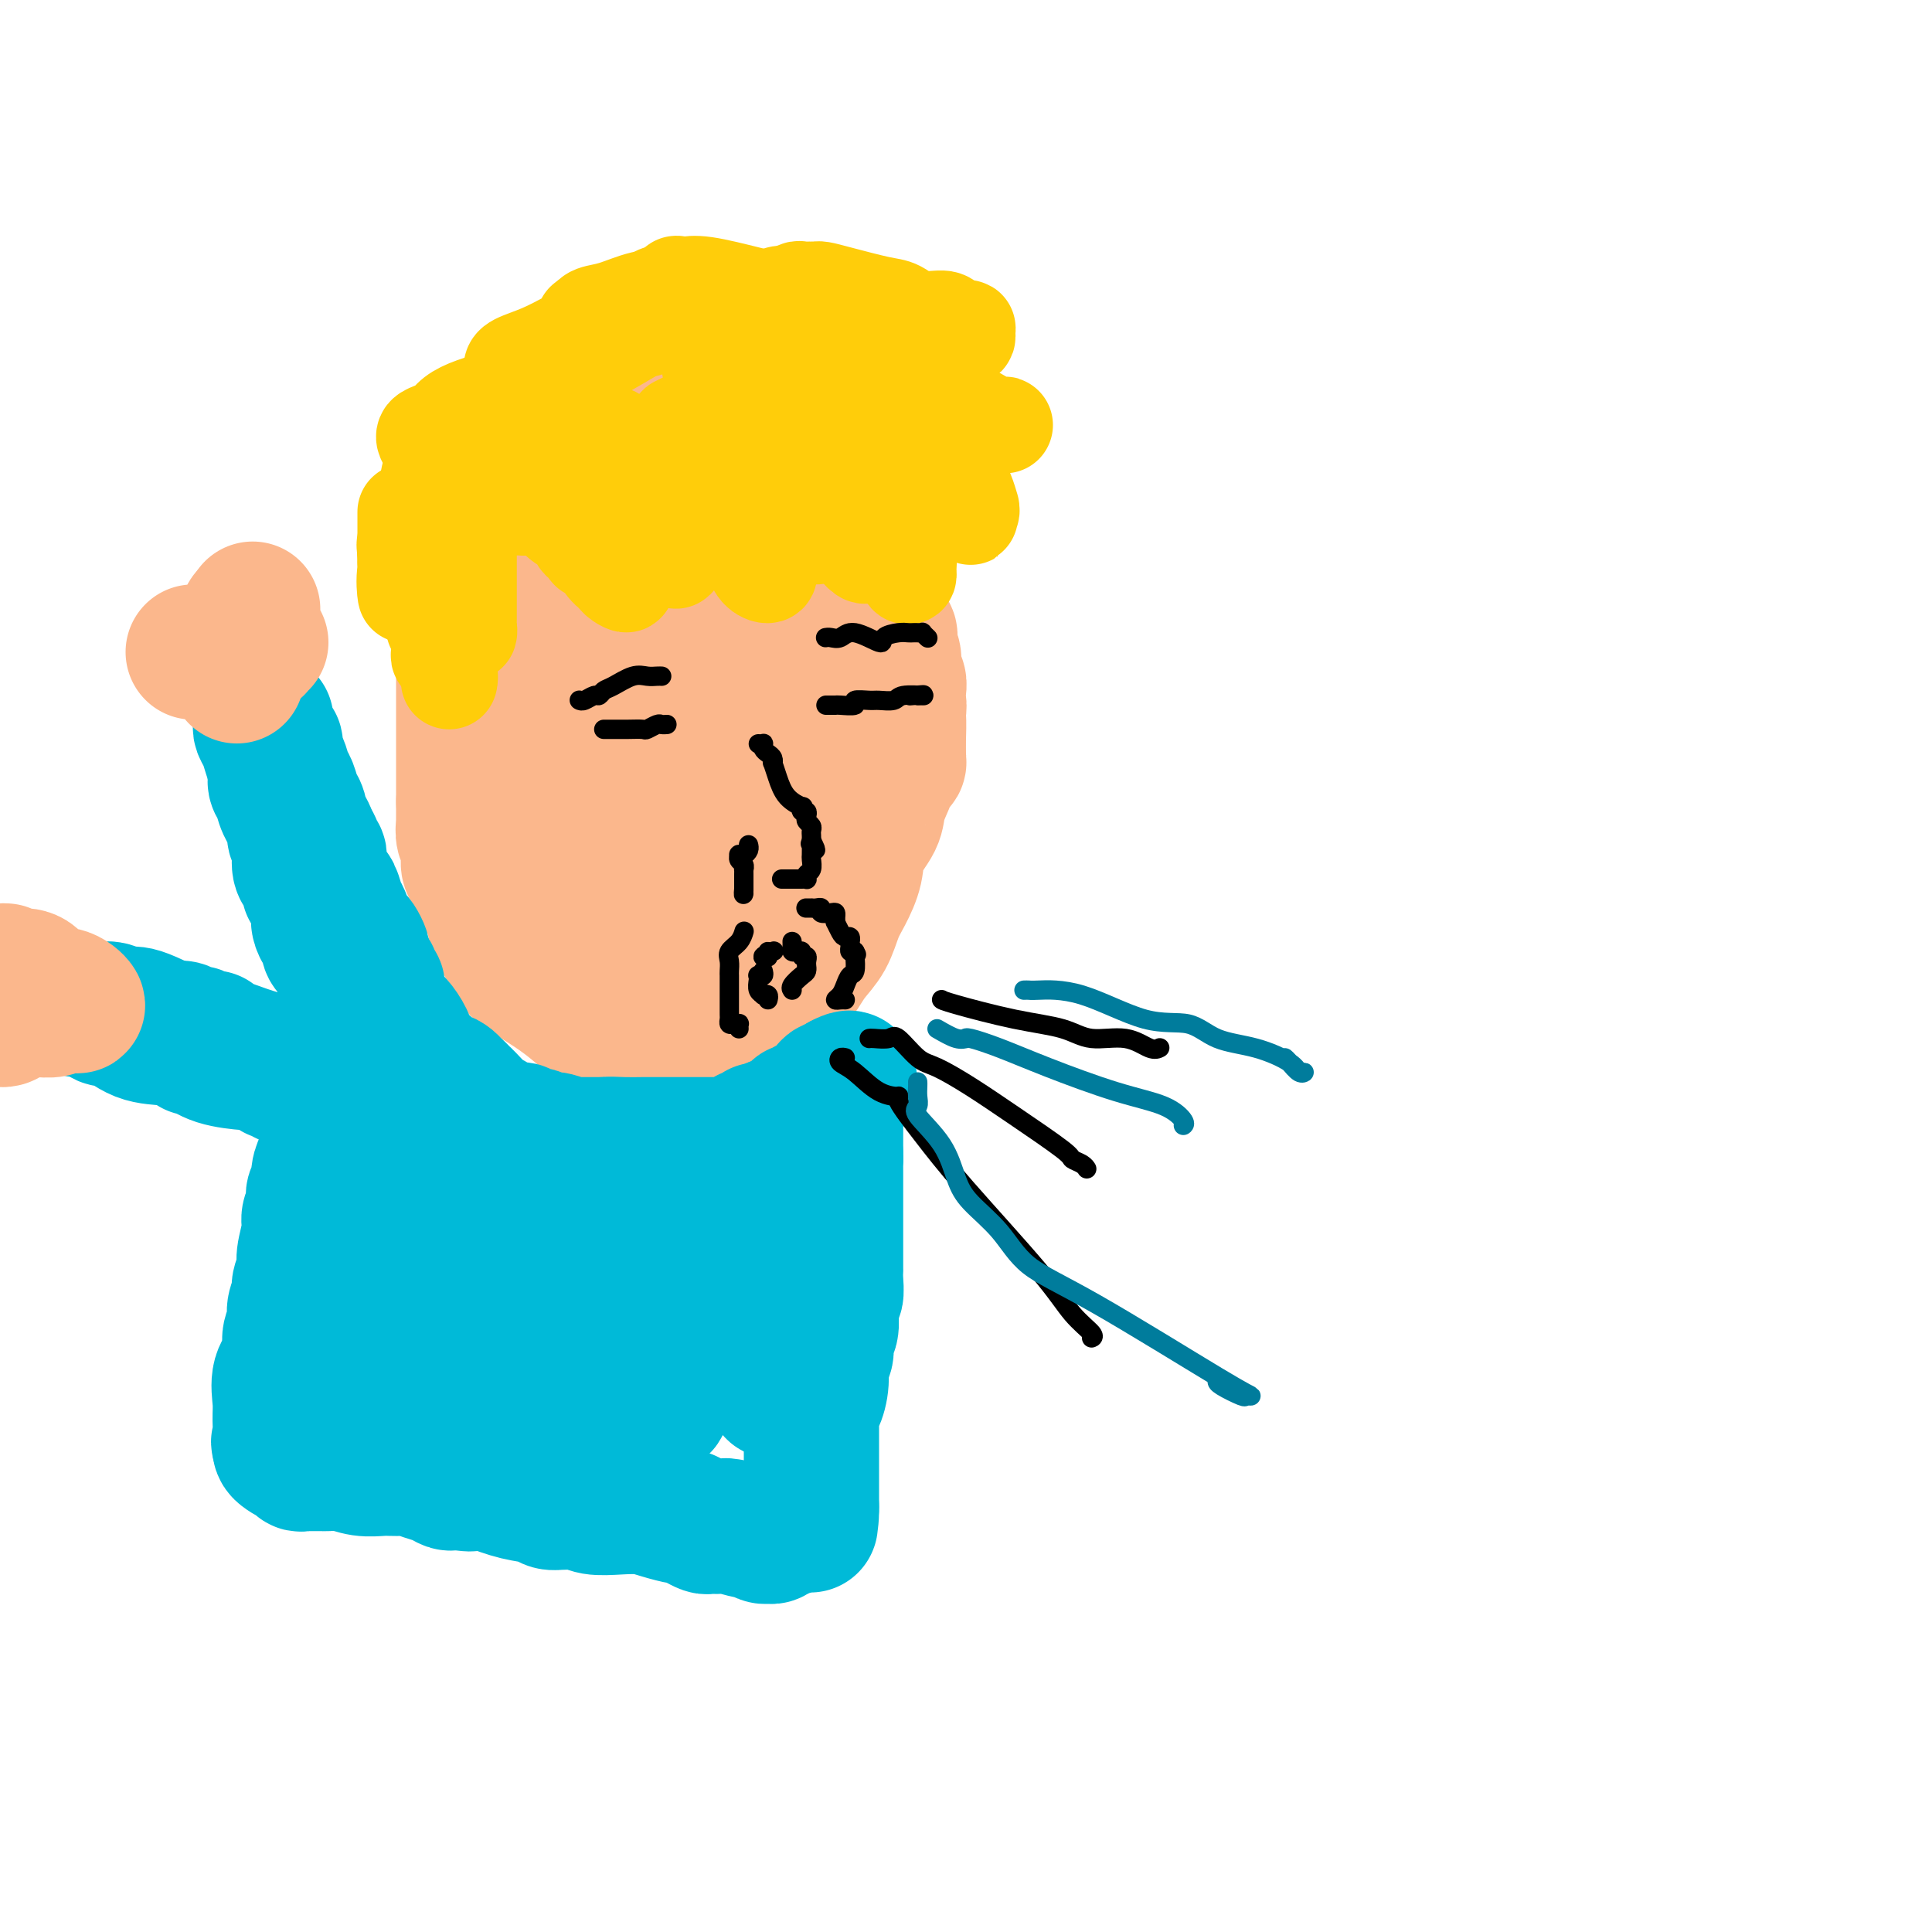 <svg viewBox='0 0 400 400' version='1.1' xmlns='http://www.w3.org/2000/svg' xmlns:xlink='http://www.w3.org/1999/xlink'><g fill='none' stroke='#FBB78C' stroke-width='28' stroke-linecap='round' stroke-linejoin='round'><path d='M104,111c0.079,0.024 0.158,0.047 0,0c-0.158,-0.047 -0.553,-0.165 -1,0c-0.447,0.165 -0.946,0.615 -1,1c-0.054,0.385 0.337,0.707 0,1c-0.337,0.293 -1.400,0.557 -2,1c-0.600,0.443 -0.735,1.064 -1,2c-0.265,0.936 -0.659,2.187 -1,3c-0.341,0.813 -0.627,1.188 -1,2c-0.373,0.812 -0.832,2.063 -1,3c-0.168,0.937 -0.045,1.561 0,2c0.045,0.439 0.012,0.691 0,1c-0.012,0.309 -0.003,0.673 0,1c0.003,0.327 0.001,0.617 0,1c-0.001,0.383 -0.000,0.859 0,2c0.000,1.141 0.000,2.948 0,4c-0.000,1.052 -0.000,1.348 0,2c0.000,0.652 0.000,1.659 0,3c-0.000,1.341 -0.000,3.016 0,4c0.000,0.984 0.000,1.275 0,2c-0.000,0.725 -0.000,1.882 0,3c0.000,1.118 0.000,2.197 0,3c-0.000,0.803 -0.000,1.331 0,2c0.000,0.669 0.000,1.481 0,2c-0.000,0.519 -0.000,0.747 0,1c0.000,0.253 0.000,0.532 0,1c-0.000,0.468 -0.000,1.126 0,2c0.000,0.874 0.000,1.964 0,3c-0.000,1.036 -0.000,2.018 0,3'/><path d='M96,166c-0.005,6.581 -0.016,2.032 0,1c0.016,-1.032 0.060,1.451 0,3c-0.060,1.549 -0.224,2.162 0,3c0.224,0.838 0.837,1.900 1,3c0.163,1.100 -0.125,2.236 0,3c0.125,0.764 0.662,1.155 1,2c0.338,0.845 0.475,2.142 1,3c0.525,0.858 1.436,1.275 2,2c0.564,0.725 0.779,1.759 1,3c0.221,1.241 0.448,2.691 1,4c0.552,1.309 1.430,2.477 2,3c0.570,0.523 0.831,0.399 1,1c0.169,0.601 0.244,1.926 1,3c0.756,1.074 2.193,1.899 4,3c1.807,1.101 3.985,2.480 6,4c2.015,1.520 3.866,3.182 5,4c1.134,0.818 1.550,0.794 2,1c0.450,0.206 0.932,0.644 2,1c1.068,0.356 2.721,0.631 4,1c1.279,0.369 2.184,0.831 3,1c0.816,0.169 1.544,0.045 2,0c0.456,-0.045 0.640,-0.011 1,0c0.360,0.011 0.894,0.000 1,0c0.106,-0.000 -0.217,0.011 0,0c0.217,-0.011 0.973,-0.043 2,0c1.027,0.043 2.325,0.160 3,0c0.675,-0.160 0.728,-0.598 1,-1c0.272,-0.402 0.764,-0.767 2,-1c1.236,-0.233 3.217,-0.332 5,-1c1.783,-0.668 3.366,-1.905 5,-3c1.634,-1.095 3.317,-2.047 5,-3'/><path d='M160,206c3.417,-1.512 2.959,-0.792 3,-1c0.041,-0.208 0.581,-1.345 1,-2c0.419,-0.655 0.717,-0.829 1,-1c0.283,-0.171 0.551,-0.340 1,-1c0.449,-0.660 1.080,-1.810 2,-3c0.920,-1.190 2.128,-2.421 3,-4c0.872,-1.579 1.407,-3.507 2,-5c0.593,-1.493 1.243,-2.551 2,-4c0.757,-1.449 1.621,-3.290 2,-5c0.379,-1.710 0.272,-3.289 1,-5c0.728,-1.711 2.290,-3.554 3,-5c0.710,-1.446 0.569,-2.496 1,-4c0.431,-1.504 1.436,-3.462 2,-5c0.564,-1.538 0.687,-2.654 1,-3c0.313,-0.346 0.817,0.079 1,0c0.183,-0.079 0.047,-0.662 0,-1c-0.047,-0.338 -0.005,-0.433 0,-1c0.005,-0.567 -0.027,-1.608 0,-3c0.027,-1.392 0.113,-3.135 0,-5c-0.113,-1.865 -0.426,-3.853 -1,-6c-0.574,-2.147 -1.410,-4.455 -2,-7c-0.590,-2.545 -0.935,-5.328 -1,-7c-0.065,-1.672 0.152,-2.233 0,-3c-0.152,-0.767 -0.671,-1.742 -1,-3c-0.329,-1.258 -0.469,-2.801 -1,-4c-0.531,-1.199 -1.455,-2.053 -2,-3c-0.545,-0.947 -0.713,-1.986 -1,-3c-0.287,-1.014 -0.693,-2.004 -1,-3c-0.307,-0.996 -0.516,-1.999 -1,-3c-0.484,-1.001 -1.242,-2.001 -2,-3'/><path d='M173,103c-1.313,-3.820 -0.095,-2.371 0,-2c0.095,0.371 -0.933,-0.338 -2,-1c-1.067,-0.662 -2.173,-1.277 -3,-2c-0.827,-0.723 -1.376,-1.553 -2,-2c-0.624,-0.447 -1.322,-0.511 -2,-1c-0.678,-0.489 -1.334,-1.403 -2,-2c-0.666,-0.597 -1.340,-0.878 -2,-1c-0.660,-0.122 -1.304,-0.085 -2,0c-0.696,0.085 -1.443,0.218 -2,0c-0.557,-0.218 -0.923,-0.786 -1,-1c-0.077,-0.214 0.135,-0.073 0,0c-0.135,0.073 -0.618,0.079 -1,0c-0.382,-0.079 -0.663,-0.243 -1,0c-0.337,0.243 -0.730,0.892 -2,1c-1.270,0.108 -3.418,-0.326 -5,0c-1.582,0.326 -2.599,1.411 -4,2c-1.401,0.589 -3.187,0.682 -4,1c-0.813,0.318 -0.654,0.862 -1,1c-0.346,0.138 -1.197,-0.130 -2,0c-0.803,0.130 -1.559,0.659 -2,1c-0.441,0.341 -0.569,0.494 -1,1c-0.431,0.506 -1.166,1.364 -2,2c-0.834,0.636 -1.766,1.048 -2,1c-0.234,-0.048 0.232,-0.556 0,0c-0.232,0.556 -1.162,2.178 -2,3c-0.838,0.822 -1.585,0.846 -2,1c-0.415,0.154 -0.498,0.439 -1,1c-0.502,0.561 -1.423,1.398 -2,2c-0.577,0.602 -0.809,0.970 -1,2c-0.191,1.030 -0.340,2.723 -1,4c-0.660,1.277 -1.830,2.139 -3,3'/><path d='M116,117c-2.598,3.254 -1.092,1.888 -1,2c0.092,0.112 -1.229,1.700 -2,3c-0.771,1.300 -0.991,2.311 -1,3c-0.009,0.689 0.194,1.054 0,2c-0.194,0.946 -0.784,2.472 -1,4c-0.216,1.528 -0.059,3.058 0,4c0.059,0.942 0.020,1.295 0,2c-0.020,0.705 -0.020,1.760 0,3c0.020,1.240 0.062,2.664 0,4c-0.062,1.336 -0.228,2.585 0,4c0.228,1.415 0.849,2.998 1,4c0.151,1.002 -0.167,1.424 0,2c0.167,0.576 0.818,1.305 1,2c0.182,0.695 -0.106,1.354 0,2c0.106,0.646 0.605,1.278 1,2c0.395,0.722 0.685,1.534 1,3c0.315,1.466 0.655,3.588 1,5c0.345,1.412 0.697,2.115 1,3c0.303,0.885 0.559,1.952 1,3c0.441,1.048 1.066,2.077 2,3c0.934,0.923 2.176,1.738 3,3c0.824,1.262 1.228,2.969 2,4c0.772,1.031 1.910,1.386 3,2c1.090,0.614 2.132,1.489 3,2c0.868,0.511 1.563,0.659 2,1c0.437,0.341 0.617,0.876 1,1c0.383,0.124 0.970,-0.163 2,0c1.030,0.163 2.503,0.776 5,0c2.497,-0.776 6.018,-2.940 9,-6c2.982,-3.060 5.423,-7.017 8,-11c2.577,-3.983 5.288,-7.991 8,-12'/><path d='M166,161c3.110,-5.288 2.884,-7.007 3,-9c0.116,-1.993 0.575,-4.261 1,-6c0.425,-1.739 0.815,-2.950 1,-4c0.185,-1.050 0.163,-1.941 0,-3c-0.163,-1.059 -0.467,-2.287 -1,-4c-0.533,-1.713 -1.296,-3.912 -2,-6c-0.704,-2.088 -1.348,-4.065 -2,-6c-0.652,-1.935 -1.310,-3.828 -2,-5c-0.690,-1.172 -1.411,-1.624 -2,-2c-0.589,-0.376 -1.044,-0.677 -2,-1c-0.956,-0.323 -2.411,-0.669 -4,-1c-1.589,-0.331 -3.312,-0.647 -5,0c-1.688,0.647 -3.340,2.257 -5,3c-1.660,0.743 -3.326,0.621 -4,1c-0.674,0.379 -0.356,1.261 -1,2c-0.644,0.739 -2.250,1.335 -3,2c-0.750,0.665 -0.646,1.399 -1,2c-0.354,0.601 -1.168,1.070 -2,3c-0.832,1.930 -1.681,5.321 -2,8c-0.319,2.679 -0.107,4.645 0,7c0.107,2.355 0.109,5.100 0,7c-0.109,1.900 -0.329,2.954 0,4c0.329,1.046 1.207,2.084 2,3c0.793,0.916 1.502,1.712 3,2c1.498,0.288 3.787,0.069 5,0c1.213,-0.069 1.351,0.013 2,0c0.649,-0.013 1.809,-0.119 3,0c1.191,0.119 2.412,0.465 3,0c0.588,-0.465 0.543,-1.741 1,-3c0.457,-1.259 1.416,-2.503 2,-5c0.584,-2.497 0.792,-6.249 1,-10'/><path d='M155,140c0.604,-4.653 0.114,-7.285 0,-9c-0.114,-1.715 0.149,-2.511 0,-3c-0.149,-0.489 -0.709,-0.670 -1,-1c-0.291,-0.330 -0.311,-0.808 -1,-1c-0.689,-0.192 -2.047,-0.098 -3,0c-0.953,0.098 -1.503,0.199 -3,1c-1.497,0.801 -3.942,2.301 -6,5c-2.058,2.699 -3.728,6.597 -5,10c-1.272,3.403 -2.144,6.311 -3,9c-0.856,2.689 -1.694,5.160 -2,7c-0.306,1.840 -0.079,3.050 0,4c0.079,0.950 0.009,1.639 0,2c-0.009,0.361 0.042,0.395 0,1c-0.042,0.605 -0.178,1.781 0,3c0.178,1.219 0.671,2.482 1,3c0.329,0.518 0.495,0.290 3,1c2.505,0.710 7.350,2.359 11,3c3.650,0.641 6.104,0.274 8,0c1.896,-0.274 3.234,-0.455 4,-1c0.766,-0.545 0.960,-1.454 1,-3c0.040,-1.546 -0.073,-3.729 0,-6c0.073,-2.271 0.332,-4.631 0,-7c-0.332,-2.369 -1.255,-4.748 -2,-7c-0.745,-2.252 -1.312,-4.378 -2,-6c-0.688,-1.622 -1.499,-2.742 -2,-5c-0.501,-2.258 -0.694,-5.656 -2,-8c-1.306,-2.344 -3.726,-3.634 -5,-6c-1.274,-2.366 -1.403,-5.810 -2,-8c-0.597,-2.190 -1.661,-3.128 -2,-4c-0.339,-0.872 0.046,-1.678 0,-2c-0.046,-0.322 -0.523,-0.161 -1,0'/><path d='M141,112c-2.582,-6.079 -1.038,-1.775 -1,0c0.038,1.775 -1.429,1.022 -3,0c-1.571,-1.022 -3.247,-2.311 -5,-3c-1.753,-0.689 -3.583,-0.777 -5,-1c-1.417,-0.223 -2.422,-0.582 -3,-1c-0.578,-0.418 -0.730,-0.897 -1,-1c-0.270,-0.103 -0.660,0.168 -1,0c-0.340,-0.168 -0.631,-0.777 -1,-1c-0.369,-0.223 -0.817,-0.060 -1,0c-0.183,0.060 -0.103,0.015 0,0c0.103,-0.015 0.228,-0.002 0,0c-0.228,0.002 -0.807,-0.008 -1,0c-0.193,0.008 0.002,0.033 0,0c-0.002,-0.033 -0.200,-0.126 -1,0c-0.800,0.126 -2.200,0.469 -3,1c-0.800,0.531 -0.999,1.250 -2,2c-1.001,0.750 -2.802,1.532 -4,2c-1.198,0.468 -1.792,0.621 -2,1c-0.208,0.379 -0.029,0.985 0,1c0.029,0.015 -0.091,-0.562 0,-1c0.091,-0.438 0.391,-0.736 1,-1c0.609,-0.264 1.525,-0.493 2,-1c0.475,-0.507 0.509,-1.290 1,-2c0.491,-0.710 1.440,-1.345 2,-2c0.560,-0.655 0.731,-1.330 1,-2c0.269,-0.670 0.634,-1.335 1,-2'/><path d='M115,101c1.811,-2.517 2.340,-3.308 3,-4c0.660,-0.692 1.451,-1.285 2,-2c0.549,-0.715 0.857,-1.553 1,-2c0.143,-0.447 0.120,-0.502 1,-1c0.880,-0.498 2.663,-1.439 4,-2c1.337,-0.561 2.228,-0.743 3,-1c0.772,-0.257 1.426,-0.591 2,-1c0.574,-0.409 1.069,-0.895 2,-1c0.931,-0.105 2.298,0.171 3,0c0.702,-0.171 0.738,-0.789 1,-1c0.262,-0.211 0.749,-0.014 1,0c0.251,0.014 0.267,-0.154 1,0c0.733,0.154 2.182,0.629 3,1c0.818,0.371 1.005,0.640 2,1c0.995,0.360 2.798,0.813 4,1c1.202,0.187 1.803,0.107 2,0c0.197,-0.107 -0.010,-0.240 1,0c1.010,0.240 3.237,0.853 4,1c0.763,0.147 0.060,-0.171 1,0c0.940,0.171 3.522,0.829 5,1c1.478,0.171 1.853,-0.147 2,0c0.147,0.147 0.067,0.760 0,1c-0.067,0.240 -0.120,0.109 0,0c0.120,-0.109 0.414,-0.194 1,0c0.586,0.194 1.466,0.668 2,1c0.534,0.332 0.724,0.524 1,1c0.276,0.476 0.638,1.238 1,2'/><path d='M168,96c4.816,1.495 2.355,0.232 2,0c-0.355,-0.232 1.396,0.568 2,1c0.604,0.432 0.061,0.496 0,1c-0.061,0.504 0.361,1.449 1,2c0.639,0.551 1.496,0.710 2,2c0.504,1.290 0.656,3.712 1,5c0.344,1.288 0.879,1.444 1,2c0.121,0.556 -0.174,1.514 0,2c0.174,0.486 0.817,0.501 1,1c0.183,0.499 -0.094,1.482 0,2c0.094,0.518 0.560,0.572 1,1c0.440,0.428 0.854,1.232 1,2c0.146,0.768 0.024,1.500 0,2c-0.024,0.500 0.050,0.767 0,1c-0.050,0.233 -0.226,0.431 0,1c0.226,0.569 0.853,1.508 1,2c0.147,0.492 -0.185,0.537 0,1c0.185,0.463 0.886,1.346 1,2c0.114,0.654 -0.358,1.080 0,2c0.358,0.920 1.545,2.333 2,3c0.455,0.667 0.178,0.587 0,1c-0.178,0.413 -0.258,1.318 0,2c0.258,0.682 0.853,1.141 1,2c0.147,0.859 -0.156,2.117 0,3c0.156,0.883 0.770,1.392 1,2c0.230,0.608 0.076,1.314 0,2c-0.076,0.686 -0.076,1.352 0,2c0.076,0.648 0.226,1.277 0,2c-0.226,0.723 -0.830,1.541 -1,2c-0.170,0.459 0.094,0.560 0,1c-0.094,0.440 -0.547,1.220 -1,2'/><path d='M184,152c-0.188,1.570 0.342,0.995 0,1c-0.342,0.005 -1.556,0.589 -2,1c-0.444,0.411 -0.120,0.649 0,1c0.120,0.351 0.034,0.815 0,1c-0.034,0.185 -0.017,0.093 0,0'/></g>
<g fill='none' stroke='#00BAD8' stroke-width='28' stroke-linecap='round' stroke-linejoin='round'><path d='M77,202c0.002,0.022 0.004,0.044 0,0c-0.004,-0.044 -0.015,-0.153 0,0c0.015,0.153 0.055,0.568 0,1c-0.055,0.432 -0.205,0.882 0,1c0.205,0.118 0.765,-0.096 1,0c0.235,0.096 0.147,0.504 0,1c-0.147,0.496 -0.351,1.082 0,2c0.351,0.918 1.257,2.169 2,3c0.743,0.831 1.324,1.242 2,2c0.676,0.758 1.447,1.863 2,3c0.553,1.137 0.886,2.308 1,3c0.114,0.692 0.007,0.906 0,1c-0.007,0.094 0.087,0.067 0,0c-0.087,-0.067 -0.353,-0.173 0,0c0.353,0.173 1.327,0.624 2,1c0.673,0.376 1.045,0.678 1,1c-0.045,0.322 -0.506,0.664 0,1c0.506,0.336 1.978,0.667 3,1c1.022,0.333 1.594,0.666 2,1c0.406,0.334 0.648,0.667 1,1c0.352,0.333 0.815,0.667 1,1c0.185,0.333 0.093,0.667 0,1'/><path d='M95,227c1.681,1.299 0.885,0.046 1,0c0.115,-0.046 1.141,1.116 2,2c0.859,0.884 1.552,1.490 2,2c0.448,0.510 0.652,0.925 1,1c0.348,0.075 0.838,-0.190 1,0c0.162,0.190 -0.006,0.834 0,1c0.006,0.166 0.186,-0.148 1,0c0.814,0.148 2.263,0.757 3,1c0.737,0.243 0.761,0.122 1,0c0.239,-0.122 0.694,-0.243 1,0c0.306,0.243 0.464,0.850 1,1c0.536,0.150 1.451,-0.157 2,0c0.549,0.157 0.733,0.778 1,1c0.267,0.222 0.617,0.045 1,0c0.383,-0.045 0.799,0.040 1,0c0.201,-0.040 0.186,-0.207 1,0c0.814,0.207 2.458,0.788 3,1c0.542,0.212 -0.019,0.057 0,0c0.019,-0.057 0.617,-0.015 1,0c0.383,0.015 0.550,0.004 1,0c0.450,-0.004 1.182,-0.001 2,0c0.818,0.001 1.720,0.000 2,0c0.280,-0.000 -0.063,-0.000 0,0c0.063,0.000 0.531,0.000 1,0'/><path d='M125,237c3.664,0.619 1.325,0.166 1,0c-0.325,-0.166 1.366,-0.044 3,0c1.634,0.044 3.212,0.012 4,0c0.788,-0.012 0.785,-0.003 1,0c0.215,0.003 0.649,0.001 1,0c0.351,-0.001 0.619,-0.000 1,0c0.381,0.000 0.876,0.000 1,0c0.124,-0.000 -0.122,-0.000 0,0c0.122,0.000 0.612,0.000 1,0c0.388,-0.000 0.673,-0.000 1,0c0.327,0.000 0.697,0.000 1,0c0.303,-0.000 0.539,-0.000 1,0c0.461,0.000 1.147,0.000 2,0c0.853,-0.000 1.874,-0.000 3,0c1.126,0.000 2.357,0.000 3,0c0.643,-0.000 0.697,-0.000 1,0c0.303,0.000 0.856,0.001 1,0c0.144,-0.001 -0.120,-0.004 0,0c0.120,0.004 0.624,0.015 1,0c0.376,-0.015 0.623,-0.055 1,0c0.377,0.055 0.884,0.207 1,0c0.116,-0.207 -0.157,-0.772 0,-1c0.157,-0.228 0.745,-0.118 1,0c0.255,0.118 0.176,0.242 0,0c-0.176,-0.242 -0.448,-0.852 0,-1c0.448,-0.148 1.615,0.167 2,0c0.385,-0.167 -0.012,-0.814 0,-1c0.012,-0.186 0.432,0.090 1,0c0.568,-0.090 1.284,-0.545 2,-1'/><path d='M160,233c1.793,-0.801 2.274,-0.802 3,-1c0.726,-0.198 1.696,-0.593 2,-1c0.304,-0.407 -0.059,-0.827 0,-1c0.059,-0.173 0.540,-0.101 1,0c0.460,0.101 0.901,0.231 1,0c0.099,-0.231 -0.142,-0.822 0,-1c0.142,-0.178 0.669,0.057 1,0c0.331,-0.057 0.466,-0.407 1,-1c0.534,-0.593 1.466,-1.431 2,-2c0.534,-0.569 0.669,-0.871 1,-1c0.331,-0.129 0.860,-0.087 1,0c0.140,0.087 -0.107,0.219 0,0c0.107,-0.219 0.567,-0.790 1,-1c0.433,-0.210 0.838,-0.060 1,0c0.162,0.060 0.081,0.030 0,0'/><path d='M175,224c2.094,-1.440 -0.170,-0.539 -1,0c-0.830,0.539 -0.226,0.718 0,1c0.226,0.282 0.075,0.667 0,1c-0.075,0.333 -0.073,0.614 0,1c0.073,0.386 0.216,0.878 0,1c-0.216,0.122 -0.790,-0.126 -1,0c-0.210,0.126 -0.056,0.625 0,1c0.056,0.375 0.015,0.626 0,1c-0.015,0.374 -0.004,0.871 0,1c0.004,0.129 0.001,-0.110 0,0c-0.001,0.110 -0.000,0.568 0,1c0.000,0.432 0.000,0.837 0,1c-0.000,0.163 -0.000,0.085 0,0c0.000,-0.085 0.000,-0.178 0,0c-0.000,0.178 -0.000,0.628 0,1c0.000,0.372 0.000,0.667 0,1c-0.000,0.333 -0.000,0.705 0,1c0.000,0.295 0.000,0.513 0,1c-0.000,0.487 -0.000,1.244 0,2'/><path d='M173,239c-0.309,2.500 -0.083,1.251 0,1c0.083,-0.251 0.022,0.497 0,1c-0.022,0.503 -0.006,0.760 0,1c0.006,0.240 0.002,0.463 0,1c-0.002,0.537 -0.000,1.388 0,2c0.000,0.612 0.000,0.986 0,1c-0.000,0.014 -0.000,-0.332 0,0c0.000,0.332 0.000,1.342 0,2c-0.000,0.658 -0.000,0.964 0,1c0.000,0.036 0.000,-0.199 0,0c-0.000,0.199 -0.000,0.831 0,1c0.000,0.169 0.000,-0.123 0,0c-0.000,0.123 -0.000,0.663 0,1c0.000,0.337 -0.000,0.471 0,1c0.000,0.529 0.000,1.451 0,2c-0.000,0.549 -0.000,0.723 0,1c0.000,0.277 0.000,0.655 0,1c-0.000,0.345 -0.000,0.655 0,1c0.000,0.345 0.000,0.723 0,1c-0.000,0.277 -0.000,0.453 0,1c0.000,0.547 0.000,1.466 0,2c-0.000,0.534 -0.000,0.683 0,1c0.000,0.317 0.001,0.800 0,1c-0.001,0.200 -0.004,0.116 0,0c0.004,-0.116 0.015,-0.263 0,0c-0.015,0.263 -0.056,0.936 0,2c0.056,1.064 0.207,2.517 0,3c-0.207,0.483 -0.774,-0.005 -1,0c-0.226,0.005 -0.113,0.502 0,1'/><path d='M172,269c-0.154,4.903 -0.040,2.161 0,1c0.040,-1.161 0.007,-0.741 0,0c-0.007,0.741 0.013,1.802 0,2c-0.013,0.198 -0.060,-0.468 0,0c0.060,0.468 0.227,2.070 0,3c-0.227,0.930 -0.848,1.188 -1,2c-0.152,0.812 0.166,2.177 0,3c-0.166,0.823 -0.815,1.103 -1,2c-0.185,0.897 0.094,2.412 0,4c-0.094,1.588 -0.561,3.249 -1,4c-0.439,0.751 -0.850,0.590 -1,1c-0.150,0.410 -0.040,1.390 0,2c0.040,0.610 0.011,0.850 0,1c-0.011,0.150 -0.003,0.211 0,1c0.003,0.789 0.001,2.305 0,3c-0.001,0.695 -0.000,0.567 0,1c0.000,0.433 0.000,1.425 0,2c-0.000,0.575 -0.000,0.731 0,1c0.000,0.269 0.000,0.650 0,1c-0.000,0.350 -0.000,0.671 0,1c0.000,0.329 0.000,0.668 0,1c-0.000,0.332 -0.000,0.657 0,1c0.000,0.343 0.000,0.705 0,1c-0.000,0.295 -0.000,0.524 0,1c0.000,0.476 0.000,1.200 0,2c-0.000,0.800 -0.000,1.677 0,2c0.000,0.323 0.000,0.092 0,0c-0.000,-0.092 -0.000,-0.046 0,0'/><path d='M168,312c-0.571,6.830 0.002,2.405 0,1c-0.002,-1.405 -0.578,0.211 -1,1c-0.422,0.789 -0.690,0.751 -1,1c-0.310,0.249 -0.660,0.784 -1,1c-0.340,0.216 -0.668,0.114 -1,0c-0.332,-0.114 -0.667,-0.241 -1,0c-0.333,0.241 -0.665,0.850 -1,1c-0.335,0.150 -0.672,-0.160 -1,0c-0.328,0.160 -0.648,0.790 -1,1c-0.352,0.210 -0.735,-0.000 -1,0c-0.265,0.000 -0.413,0.210 -1,0c-0.587,-0.210 -1.614,-0.841 -2,-1c-0.386,-0.159 -0.130,0.154 -1,0c-0.870,-0.154 -2.866,-0.776 -4,-1c-1.134,-0.224 -1.408,-0.050 -2,0c-0.592,0.050 -1.504,-0.024 -2,0c-0.496,0.024 -0.576,0.147 -1,0c-0.424,-0.147 -1.193,-0.565 -2,-1c-0.807,-0.435 -1.653,-0.887 -2,-1c-0.347,-0.113 -0.197,0.114 -1,0c-0.803,-0.114 -2.560,-0.570 -4,-1c-1.440,-0.430 -2.565,-0.833 -4,-1c-1.435,-0.167 -3.182,-0.098 -5,0c-1.818,0.098 -3.709,0.223 -5,0c-1.291,-0.223 -1.982,-0.795 -3,-1c-1.018,-0.205 -2.364,-0.043 -3,0c-0.636,0.043 -0.563,-0.033 -1,0c-0.437,0.033 -1.385,0.174 -2,0c-0.615,-0.174 -0.896,-0.662 -2,-1c-1.104,-0.338 -3.030,-0.525 -5,-1c-1.970,-0.475 -3.985,-1.237 -6,-2'/><path d='M101,307c-9.938,-1.698 -5.285,-0.444 -4,0c1.285,0.444 -0.800,0.077 -2,0c-1.200,-0.077 -1.515,0.137 -2,0c-0.485,-0.137 -1.139,-0.625 -2,-1c-0.861,-0.375 -1.929,-0.636 -3,-1c-1.071,-0.364 -2.146,-0.829 -3,-1c-0.854,-0.171 -1.487,-0.046 -2,0c-0.513,0.046 -0.906,0.013 -1,0c-0.094,-0.013 0.110,-0.007 0,0c-0.110,0.007 -0.533,0.016 -1,0c-0.467,-0.016 -0.977,-0.057 -2,0c-1.023,0.057 -2.561,0.211 -4,0c-1.439,-0.211 -2.781,-0.789 -4,-1c-1.219,-0.211 -2.316,-0.057 -3,0c-0.684,0.057 -0.957,0.015 -1,0c-0.043,-0.015 0.143,-0.004 0,0c-0.143,0.004 -0.617,0.002 -1,0c-0.383,-0.002 -0.677,-0.005 -1,0c-0.323,0.005 -0.677,0.016 -1,0c-0.323,-0.016 -0.615,-0.060 -1,0c-0.385,0.060 -0.863,0.223 -1,0c-0.137,-0.223 0.068,-0.833 0,-1c-0.068,-0.167 -0.410,0.110 -1,0c-0.590,-0.110 -1.428,-0.607 -2,-1c-0.572,-0.393 -0.878,-0.684 -1,-1c-0.122,-0.316 -0.061,-0.658 0,-1'/><path d='M58,299c-0.616,-0.649 -0.157,-0.273 0,-1c0.157,-0.727 0.013,-2.558 0,-4c-0.013,-1.442 0.106,-2.497 0,-4c-0.106,-1.503 -0.436,-3.455 0,-5c0.436,-1.545 1.637,-2.683 2,-4c0.363,-1.317 -0.114,-2.813 0,-4c0.114,-1.187 0.819,-2.065 1,-3c0.181,-0.935 -0.163,-1.928 0,-3c0.163,-1.072 0.832,-2.223 1,-3c0.168,-0.777 -0.166,-1.181 0,-2c0.166,-0.819 0.833,-2.055 1,-3c0.167,-0.945 -0.165,-1.600 0,-3c0.165,-1.400 0.828,-3.545 1,-5c0.172,-1.455 -0.146,-2.219 0,-3c0.146,-0.781 0.756,-1.577 1,-2c0.244,-0.423 0.121,-0.471 0,-1c-0.121,-0.529 -0.240,-1.537 0,-2c0.240,-0.463 0.838,-0.381 1,-1c0.162,-0.619 -0.112,-1.940 0,-3c0.112,-1.060 0.608,-1.860 1,-3c0.392,-1.140 0.678,-2.619 1,-4c0.322,-1.381 0.678,-2.664 1,-4c0.322,-1.336 0.608,-2.725 1,-4c0.392,-1.275 0.890,-2.435 1,-3c0.110,-0.565 -0.168,-0.534 0,-1c0.168,-0.466 0.781,-1.430 1,-2c0.219,-0.570 0.045,-0.747 0,-1c-0.045,-0.253 0.039,-0.583 0,-1c-0.039,-0.417 -0.203,-0.920 0,-1c0.203,-0.080 0.772,0.263 1,0c0.228,-0.263 0.114,-1.131 0,-2'/><path d='M73,217c1.388,-5.580 0.357,-2.031 0,-1c-0.357,1.031 -0.039,-0.455 0,-1c0.039,-0.545 -0.200,-0.148 0,0c0.200,0.148 0.838,0.048 1,0c0.162,-0.048 -0.152,-0.042 0,0c0.152,0.042 0.772,0.120 1,0c0.228,-0.120 0.065,-0.439 0,0c-0.065,0.439 -0.032,1.637 0,4c0.032,2.363 0.061,5.891 0,9c-0.061,3.109 -0.214,5.798 0,8c0.214,2.202 0.793,3.917 1,6c0.207,2.083 0.041,4.535 0,6c-0.041,1.465 0.041,1.945 0,3c-0.041,1.055 -0.207,2.687 0,4c0.207,1.313 0.788,2.308 1,3c0.212,0.692 0.057,1.080 0,2c-0.057,0.920 -0.015,2.370 0,3c0.015,0.630 0.004,0.440 0,1c-0.004,0.560 -0.001,1.871 0,3c0.001,1.129 0.000,2.076 0,3c-0.000,0.924 -0.000,1.826 0,3c0.000,1.174 0.000,2.621 0,4c-0.000,1.379 -0.000,2.689 0,4'/><path d='M77,281c0.312,10.997 0.090,5.491 0,4c-0.090,-1.491 -0.050,1.034 0,2c0.050,0.966 0.110,0.372 0,0c-0.110,-0.372 -0.390,-0.522 1,-2c1.390,-1.478 4.449,-4.283 7,-9c2.551,-4.717 4.592,-11.346 6,-16c1.408,-4.654 2.181,-7.333 3,-10c0.819,-2.667 1.683,-5.323 2,-7c0.317,-1.677 0.085,-2.375 0,-3c-0.085,-0.625 -0.024,-1.178 0,-1c0.024,0.178 0.009,1.087 0,1c-0.009,-0.087 -0.014,-1.169 0,1c0.014,2.169 0.046,7.591 0,14c-0.046,6.409 -0.170,13.806 0,20c0.170,6.194 0.633,11.186 1,15c0.367,3.814 0.637,6.450 1,8c0.363,1.550 0.818,2.014 1,2c0.182,-0.014 0.091,-0.507 0,-1'/><path d='M99,299c0.691,9.199 0.917,2.696 1,-1c0.083,-3.696 0.022,-4.587 1,-9c0.978,-4.413 2.995,-12.350 4,-18c1.005,-5.650 0.999,-9.012 1,-12c0.001,-2.988 0.011,-5.601 0,-7c-0.011,-1.399 -0.041,-1.583 0,-2c0.041,-0.417 0.153,-1.066 1,0c0.847,1.066 2.431,3.849 3,7c0.569,3.151 0.125,6.671 1,10c0.875,3.329 3.070,6.467 4,9c0.930,2.533 0.594,4.460 1,6c0.406,1.540 1.555,2.693 2,3c0.445,0.307 0.188,-0.233 0,0c-0.188,0.233 -0.306,1.238 0,0c0.306,-1.238 1.034,-4.721 3,-9c1.966,-4.279 5.168,-9.356 7,-13c1.832,-3.644 2.295,-5.855 3,-8c0.705,-2.145 1.653,-4.224 2,-5c0.347,-0.776 0.093,-0.247 0,0c-0.093,0.247 -0.027,0.214 0,1c0.027,0.786 0.013,2.393 0,4'/><path d='M133,255c-0.032,2.369 -0.112,5.792 0,9c0.112,3.208 0.417,6.199 1,10c0.583,3.801 1.443,8.410 2,11c0.557,2.590 0.811,3.162 1,4c0.189,0.838 0.314,1.942 0,2c-0.314,0.058 -1.068,-0.929 -1,-1c0.068,-0.071 0.956,0.776 1,1c0.044,0.224 -0.756,-0.174 -1,0c-0.244,0.174 0.069,0.920 0,1c-0.069,0.080 -0.520,-0.506 1,-3c1.520,-2.494 5.010,-6.894 8,-12c2.990,-5.106 5.481,-10.916 8,-16c2.519,-5.084 5.067,-9.442 6,-12c0.933,-2.558 0.250,-3.315 0,-3c-0.250,0.315 -0.067,1.703 0,4c0.067,2.297 0.017,5.503 0,8c-0.017,2.497 -0.001,4.286 0,6c0.001,1.714 -0.014,3.353 0,5c0.014,1.647 0.056,3.302 0,5c-0.056,1.698 -0.211,3.440 0,5c0.211,1.560 0.789,2.937 1,4c0.211,1.063 0.057,1.811 0,2c-0.057,0.189 -0.015,-0.180 0,0c0.015,0.180 0.004,0.909 0,1c-0.004,0.091 -0.002,-0.454 0,-1'/><path d='M160,285c0.244,6.035 0.353,1.623 1,-2c0.647,-3.623 1.834,-6.457 3,-10c1.166,-3.543 2.313,-7.795 3,-11c0.687,-3.205 0.913,-5.364 1,-7c0.087,-1.636 0.035,-2.751 0,-3c-0.035,-0.249 -0.051,0.367 0,1c0.051,0.633 0.171,1.283 0,2c-0.171,0.717 -0.633,1.502 -1,3c-0.367,1.498 -0.638,3.711 -1,5c-0.362,1.289 -0.815,1.655 -1,2c-0.185,0.345 -0.101,0.670 0,1c0.101,0.330 0.220,0.666 0,0c-0.220,-0.666 -0.777,-2.333 -1,-3c-0.223,-0.667 -0.111,-0.333 0,0'/><path d='M75,201c0.000,-0.446 0.001,-0.892 0,-1c-0.001,-0.108 -0.003,0.122 0,0c0.003,-0.122 0.012,-0.597 0,-1c-0.012,-0.403 -0.045,-0.736 0,-1c0.045,-0.264 0.167,-0.459 0,-1c-0.167,-0.541 -0.622,-1.428 -1,-2c-0.378,-0.572 -0.679,-0.829 -1,-1c-0.321,-0.171 -0.664,-0.254 -1,-1c-0.336,-0.746 -0.667,-2.153 -1,-3c-0.333,-0.847 -0.667,-1.134 -1,-2c-0.333,-0.866 -0.663,-2.312 -1,-3c-0.337,-0.688 -0.679,-0.618 -1,-1c-0.321,-0.382 -0.621,-1.216 -1,-2c-0.379,-0.784 -0.838,-1.520 -1,-2c-0.162,-0.480 -0.029,-0.706 0,-1c0.029,-0.294 -0.048,-0.656 0,-1c0.048,-0.344 0.219,-0.669 0,-1c-0.219,-0.331 -0.828,-0.666 -1,-1c-0.172,-0.334 0.094,-0.667 0,-1c-0.094,-0.333 -0.547,-0.667 -1,-1'/><path d='M64,174c-1.654,-4.402 -0.288,-1.908 0,-1c0.288,0.908 -0.500,0.228 -1,-1c-0.500,-1.228 -0.711,-3.004 -1,-4c-0.289,-0.996 -0.656,-1.211 -1,-2c-0.344,-0.789 -0.666,-2.152 -1,-3c-0.334,-0.848 -0.681,-1.181 -1,-2c-0.319,-0.819 -0.611,-2.125 -1,-3c-0.389,-0.875 -0.874,-1.320 -1,-2c-0.126,-0.680 0.106,-1.594 0,-2c-0.106,-0.406 -0.550,-0.305 -1,-1c-0.450,-0.695 -0.905,-2.187 -1,-3c-0.095,-0.813 0.171,-0.947 0,-1c-0.171,-0.053 -0.779,-0.026 -1,0c-0.221,0.026 -0.056,0.051 0,0c0.056,-0.051 0.004,-0.176 0,0c-0.004,0.176 0.040,0.655 0,1c-0.040,0.345 -0.165,0.556 0,1c0.165,0.444 0.621,1.119 1,2c0.379,0.881 0.680,1.966 1,3c0.320,1.034 0.660,2.017 1,3'/><path d='M57,159c0.256,1.984 -0.104,2.443 0,3c0.104,0.557 0.673,1.211 1,2c0.327,0.789 0.413,1.713 1,3c0.587,1.287 1.677,2.935 2,4c0.323,1.065 -0.120,1.546 0,2c0.120,0.454 0.802,0.882 1,2c0.198,1.118 -0.088,2.927 0,4c0.088,1.073 0.549,1.412 1,2c0.451,0.588 0.891,1.427 1,2c0.109,0.573 -0.111,0.879 0,1c0.111,0.121 0.555,0.056 1,1c0.445,0.944 0.890,2.896 1,4c0.110,1.104 -0.115,1.360 0,2c0.115,0.640 0.570,1.663 1,2c0.430,0.337 0.836,-0.013 1,0c0.164,0.013 0.086,0.388 0,1c-0.086,0.612 -0.182,1.462 0,2c0.182,0.538 0.641,0.763 1,1c0.359,0.237 0.617,0.487 1,1c0.383,0.513 0.890,1.289 1,2c0.110,0.711 -0.177,1.356 0,2c0.177,0.644 0.817,1.287 1,2c0.183,0.713 -0.091,1.497 0,2c0.091,0.503 0.546,0.727 1,1c0.454,0.273 0.906,0.595 1,1c0.094,0.405 -0.171,0.892 0,1c0.171,0.108 0.778,-0.165 1,0c0.222,0.165 0.060,0.766 0,1c-0.060,0.234 -0.016,0.102 0,0c0.016,-0.102 0.005,-0.172 0,0c-0.005,0.172 -0.002,0.586 0,1'/><path d='M75,211c2.947,8.445 1.316,3.557 1,2c-0.316,-1.557 0.685,0.217 1,1c0.315,0.783 -0.055,0.576 0,1c0.055,0.424 0.536,1.479 1,2c0.464,0.521 0.913,0.506 1,1c0.087,0.494 -0.187,1.495 0,2c0.187,0.505 0.836,0.514 1,1c0.164,0.486 -0.156,1.450 0,2c0.156,0.550 0.788,0.687 1,1c0.212,0.313 0.003,0.802 0,1c-0.003,0.198 0.199,0.106 0,0c-0.199,-0.106 -0.798,-0.224 -1,0c-0.202,0.224 -0.008,0.792 0,1c0.008,0.208 -0.172,0.056 -1,0c-0.828,-0.056 -2.304,-0.018 -3,0c-0.696,0.018 -0.610,0.015 -1,0c-0.390,-0.015 -1.255,-0.040 -2,0c-0.745,0.040 -1.370,0.147 -2,0c-0.630,-0.147 -1.266,-0.548 -2,-1c-0.734,-0.452 -1.568,-0.956 -2,-1c-0.432,-0.044 -0.462,0.373 -1,0c-0.538,-0.373 -1.582,-1.535 -2,-2c-0.418,-0.465 -0.209,-0.232 0,0'/><path d='M64,222c-2.654,-0.559 -1.291,0.043 -1,0c0.291,-0.043 -0.492,-0.732 -1,-1c-0.508,-0.268 -0.741,-0.117 -1,0c-0.259,0.117 -0.545,0.199 -1,0c-0.455,-0.199 -1.078,-0.679 -2,-1c-0.922,-0.321 -2.142,-0.482 -4,-1c-1.858,-0.518 -4.354,-1.393 -6,-2c-1.646,-0.607 -2.444,-0.947 -3,-1c-0.556,-0.053 -0.871,0.182 -1,0c-0.129,-0.182 -0.072,-0.781 0,-1c0.072,-0.219 0.159,-0.058 0,0c-0.159,0.058 -0.564,0.011 -1,0c-0.436,-0.011 -0.904,0.012 -1,0c-0.096,-0.012 0.178,-0.060 0,0c-0.178,0.060 -0.808,0.226 -1,0c-0.192,-0.226 0.055,-0.845 0,-1c-0.055,-0.155 -0.411,0.155 -1,0c-0.589,-0.155 -1.412,-0.773 -2,-1c-0.588,-0.227 -0.941,-0.061 -1,0c-0.059,0.061 0.176,0.016 0,0c-0.176,-0.016 -0.765,-0.005 -1,0c-0.235,0.005 -0.118,0.002 0,0'/><path d='M36,213c-4.359,-1.287 -1.258,-0.005 -1,0c0.258,0.005 -2.327,-1.267 -4,-2c-1.673,-0.733 -2.434,-0.928 -3,-1c-0.566,-0.072 -0.936,-0.019 -1,0c-0.064,0.019 0.177,0.006 0,0c-0.177,-0.006 -0.771,-0.005 -1,0c-0.229,0.005 -0.092,0.016 0,0c0.092,-0.016 0.141,-0.057 0,0c-0.141,0.057 -0.472,0.211 -1,0c-0.528,-0.211 -1.255,-0.789 -2,-1c-0.745,-0.211 -1.510,-0.057 -2,0c-0.490,0.057 -0.706,0.015 -1,0c-0.294,-0.015 -0.666,-0.004 -1,0c-0.334,0.004 -0.628,0.001 -1,0c-0.372,-0.001 -0.820,-0.000 -1,0c-0.180,0.000 -0.090,0.000 0,0'/><path d='M17,209c-3.238,-0.622 -1.831,-0.176 -1,0c0.831,0.176 1.088,0.083 1,0c-0.088,-0.083 -0.521,-0.155 0,0c0.521,0.155 1.997,0.538 3,1c1.003,0.462 1.533,1.004 2,1c0.467,-0.004 0.871,-0.552 2,0c1.129,0.552 2.982,2.205 5,3c2.018,0.795 4.202,0.733 6,1c1.798,0.267 3.209,0.863 4,1c0.791,0.137 0.962,-0.184 1,0c0.038,0.184 -0.058,0.872 0,1c0.058,0.128 0.269,-0.305 1,0c0.731,0.305 1.983,1.349 4,2c2.017,0.651 4.799,0.909 6,1c1.201,0.091 0.819,0.014 1,0c0.181,-0.014 0.923,0.035 1,0c0.077,-0.035 -0.513,-0.153 0,0c0.513,0.153 2.128,0.576 3,1c0.872,0.424 1.003,0.850 1,1c-0.003,0.150 -0.138,0.025 0,0c0.138,-0.025 0.550,0.049 1,0c0.450,-0.049 0.938,-0.220 1,0c0.062,0.220 -0.301,0.833 0,1c0.301,0.167 1.266,-0.110 2,0c0.734,0.110 1.238,0.607 2,1c0.762,0.393 1.782,0.683 5,2c3.218,1.317 8.634,3.662 12,5c3.366,1.338 4.683,1.669 6,2'/><path d='M86,233c10.905,3.714 3.667,1.000 1,0c-2.667,-1.000 -0.762,-0.286 0,0c0.762,0.286 0.381,0.143 0,0'/></g>
<g fill='none' stroke='#FBB78C' stroke-width='28' stroke-linecap='round' stroke-linejoin='round'><path d='M40,135c0.440,-0.006 0.880,-0.013 1,0c0.120,0.013 -0.081,0.045 0,0c0.081,-0.045 0.442,-0.167 1,0c0.558,0.167 1.312,0.624 2,1c0.688,0.376 1.309,0.671 2,1c0.691,0.329 1.453,0.691 2,1c0.547,0.309 0.878,0.563 1,1c0.122,0.437 0.033,1.057 0,1c-0.033,-0.057 -0.011,-0.790 0,-1c0.011,-0.210 0.011,0.103 0,0c-0.011,-0.103 -0.032,-0.623 0,-1c0.032,-0.377 0.117,-0.613 0,-1c-0.117,-0.387 -0.438,-0.927 0,-2c0.438,-1.073 1.633,-2.679 2,-4c0.367,-1.321 -0.093,-2.356 0,-3c0.093,-0.644 0.741,-0.898 1,-1c0.259,-0.102 0.130,-0.051 0,0'/><path d='M52,127c0.620,-1.712 0.170,-0.491 0,0c-0.170,0.491 -0.059,0.252 0,0c0.059,-0.252 0.067,-0.516 0,0c-0.067,0.516 -0.211,1.813 0,3c0.211,1.187 0.775,2.266 1,3c0.225,0.734 0.112,1.125 0,1c-0.112,-0.125 -0.222,-0.764 0,-1c0.222,-0.236 0.778,-0.067 1,0c0.222,0.067 0.111,0.034 0,0'/><path d='M6,204c-0.303,-0.452 -0.606,-0.905 -1,-1c-0.394,-0.095 -0.879,0.166 -1,0c-0.121,-0.166 0.123,-0.759 0,-1c-0.123,-0.241 -0.613,-0.131 -1,0c-0.387,0.131 -0.672,0.285 -1,0c-0.328,-0.285 -0.700,-1.007 -1,-1c-0.300,0.007 -0.527,0.742 0,1c0.527,0.258 1.810,0.038 3,0c1.190,-0.038 2.288,0.105 3,1c0.712,0.895 1.039,2.541 2,3c0.961,0.459 2.556,-0.270 4,0c1.444,0.270 2.736,1.540 3,2c0.264,0.460 -0.499,0.109 -1,0c-0.501,-0.109 -0.739,0.023 -1,0c-0.261,-0.023 -0.546,-0.202 -1,0c-0.454,0.202 -1.077,0.786 -2,1c-0.923,0.214 -2.144,0.057 -3,0c-0.856,-0.057 -1.346,-0.015 -2,0c-0.654,0.015 -1.473,0.004 -2,0c-0.527,-0.004 -0.764,-0.002 -1,0'/><path d='M3,209c-2.192,0.321 -1.172,0.622 -1,1c0.172,0.378 -0.504,0.833 -1,1c-0.496,0.167 -0.813,0.045 -1,0c-0.187,-0.045 -0.243,-0.012 0,0c0.243,0.012 0.784,0.003 1,0c0.216,-0.003 0.108,-0.002 0,0'/></g>
<g fill='none' stroke='#FFCD0A' stroke-width='20' stroke-linecap='round' stroke-linejoin='round'><path d='M87,123c0.422,0.032 0.844,0.064 1,0c0.156,-0.064 0.046,-0.225 0,0c-0.046,0.225 -0.027,0.835 0,1c0.027,0.165 0.064,-0.114 0,0c-0.064,0.114 -0.227,0.623 0,1c0.227,0.377 0.845,0.622 1,1c0.155,0.378 -0.154,0.889 0,1c0.154,0.111 0.772,-0.176 1,0c0.228,0.176 0.065,0.817 0,1c-0.065,0.183 -0.031,-0.090 0,0c0.031,0.090 0.061,0.544 0,1c-0.061,0.456 -0.212,0.913 0,1c0.212,0.087 0.789,-0.198 1,0c0.211,0.198 0.057,0.879 0,1c-0.057,0.121 -0.016,-0.318 0,0c0.016,0.318 0.008,1.392 0,2c-0.008,0.608 -0.016,0.751 0,1c0.016,0.249 0.056,0.603 0,1c-0.056,0.397 -0.207,0.838 0,1c0.207,0.162 0.774,0.046 1,0c0.226,-0.046 0.113,-0.023 0,0'/><path d='M92,136c1.000,1.968 1.000,0.386 1,0c0.000,-0.386 0.000,0.422 0,1c0.000,0.578 0.000,0.926 0,1c0.000,0.074 0.000,-0.125 0,0c0.000,0.125 0.000,0.574 0,1c0.000,0.426 0.000,0.830 0,1c0.000,0.170 0.000,0.108 0,0c0.000,-0.108 0.000,-0.260 0,0c0.000,0.260 0.000,0.931 0,1c0.000,0.069 0.000,-0.466 0,-1'/><path d='M93,140c0.171,0.553 0.098,-0.064 0,-1c-0.098,-0.936 -0.223,-2.189 0,-3c0.223,-0.811 0.792,-1.179 1,-2c0.208,-0.821 0.056,-2.093 0,-3c-0.056,-0.907 -0.015,-1.447 0,-2c0.015,-0.553 0.004,-1.120 0,-2c-0.004,-0.880 -0.001,-2.075 0,-3c0.001,-0.925 0.000,-1.580 0,-2c-0.000,-0.420 -0.000,-0.604 0,-1c0.000,-0.396 0.000,-1.003 0,-1c-0.000,0.003 -0.000,0.616 0,1c0.000,0.384 0.000,0.538 0,1c-0.000,0.462 -0.000,1.231 0,2'/><path d='M94,124c-0.045,1.157 -0.157,2.549 0,3c0.157,0.451 0.582,-0.038 1,0c0.418,0.038 0.830,0.605 1,1c0.170,0.395 0.098,0.619 0,1c-0.098,0.381 -0.222,0.920 0,1c0.222,0.080 0.792,-0.299 1,0c0.208,0.299 0.056,1.275 0,1c-0.056,-0.275 -0.015,-1.801 0,-3c0.015,-1.199 0.004,-2.072 0,-3c-0.004,-0.928 -0.001,-1.910 0,-3c0.001,-1.090 0.000,-2.287 0,-3c-0.000,-0.713 -0.000,-0.943 0,-1c0.000,-0.057 0.000,0.058 0,0c-0.000,-0.058 -0.000,-0.291 0,-1c0.000,-0.709 0.000,-1.895 0,-3c-0.000,-1.105 -0.000,-2.128 0,-3c0.000,-0.872 0.000,-1.593 0,-2c-0.000,-0.407 -0.000,-0.501 0,-1c0.000,-0.499 0.000,-1.404 0,-2c-0.000,-0.596 -0.000,-0.885 0,-1c0.000,-0.115 0.000,-0.058 0,0'/><path d='M97,105c0.084,-3.713 -0.207,-0.995 0,0c0.207,0.995 0.911,0.267 2,0c1.089,-0.267 2.564,-0.071 3,0c0.436,0.071 -0.168,0.019 0,0c0.168,-0.019 1.106,-0.005 2,0c0.894,0.005 1.744,0.002 2,0c0.256,-0.002 -0.082,-0.002 0,0c0.082,0.002 0.582,0.007 1,0c0.418,-0.007 0.752,-0.026 1,0c0.248,0.026 0.409,0.098 1,0c0.591,-0.098 1.613,-0.366 3,0c1.387,0.366 3.140,1.366 4,2c0.860,0.634 0.829,0.902 1,1c0.171,0.098 0.546,0.026 1,0c0.454,-0.026 0.987,-0.008 1,0c0.013,0.008 -0.493,0.004 -1,0'/><path d='M118,108c2.942,0.300 -0.203,-0.452 -2,-1c-1.797,-0.548 -2.246,-0.894 -4,-2c-1.754,-1.106 -4.813,-2.973 -6,-4c-1.187,-1.027 -0.504,-1.215 0,-1c0.504,0.215 0.827,0.832 1,1c0.173,0.168 0.195,-0.111 1,0c0.805,0.111 2.392,0.614 3,1c0.608,0.386 0.237,0.655 0,1c-0.237,0.345 -0.339,0.765 0,1c0.339,0.235 1.117,0.286 2,1c0.883,0.714 1.869,2.090 3,3c1.131,0.910 2.407,1.354 3,2c0.593,0.646 0.503,1.494 1,2c0.497,0.506 1.582,0.672 2,1c0.418,0.328 0.169,0.820 0,1c-0.169,0.180 -0.257,0.049 0,0c0.257,-0.049 0.859,-0.017 1,0c0.141,0.017 -0.179,0.019 0,0c0.179,-0.019 0.857,-0.057 1,0c0.143,0.057 -0.250,0.211 0,1c0.250,0.789 1.144,2.212 2,3c0.856,0.788 1.673,0.939 2,1c0.327,0.061 0.163,0.030 0,0'/><path d='M128,119c3.403,3.076 0.909,1.765 0,1c-0.909,-0.765 -0.234,-0.983 0,-1c0.234,-0.017 0.025,0.167 0,0c-0.025,-0.167 0.133,-0.684 0,-1c-0.133,-0.316 -0.557,-0.431 -1,-1c-0.443,-0.569 -0.906,-1.593 -1,-3c-0.094,-1.407 0.182,-3.196 0,-4c-0.182,-0.804 -0.822,-0.624 -1,-1c-0.178,-0.376 0.106,-1.309 0,-2c-0.106,-0.691 -0.603,-1.140 -1,-2c-0.397,-0.860 -0.695,-2.129 -1,-3c-0.305,-0.871 -0.618,-1.342 -1,-2c-0.382,-0.658 -0.835,-1.504 -1,-2c-0.165,-0.496 -0.044,-0.643 0,-1c0.044,-0.357 0.012,-0.923 0,-1c-0.012,-0.077 -0.002,0.335 0,0c0.002,-0.335 -0.003,-1.418 0,-2c0.003,-0.582 0.014,-0.663 0,-1c-0.014,-0.337 -0.053,-0.928 0,-1c0.053,-0.072 0.199,0.376 1,0c0.801,-0.376 2.259,-1.576 3,-2c0.741,-0.424 0.766,-0.072 1,0c0.234,0.072 0.678,-0.134 1,0c0.322,0.134 0.520,0.610 1,1c0.480,0.390 1.240,0.695 2,1'/><path d='M130,92c1.451,0.747 2.578,1.613 3,2c0.422,0.387 0.141,0.295 0,1c-0.141,0.705 -0.140,2.208 0,3c0.140,0.792 0.418,0.874 1,2c0.582,1.126 1.466,3.298 2,5c0.534,1.702 0.717,2.936 1,4c0.283,1.064 0.665,1.960 1,3c0.335,1.040 0.622,2.224 1,3c0.378,0.776 0.847,1.145 1,1c0.153,-0.145 -0.012,-0.804 0,-1c0.012,-0.196 0.200,0.070 0,-1c-0.200,-1.070 -0.787,-3.475 -1,-5c-0.213,-1.525 -0.053,-2.169 0,-3c0.053,-0.831 -0.001,-1.848 0,-3c0.001,-1.152 0.056,-2.439 0,-4c-0.056,-1.561 -0.225,-3.396 0,-5c0.225,-1.604 0.844,-2.976 1,-4c0.156,-1.024 -0.150,-1.699 0,-2c0.150,-0.301 0.757,-0.229 1,0c0.243,0.229 0.121,0.614 0,1'/><path d='M141,89c0.497,-3.823 0.740,-0.382 1,1c0.260,1.382 0.539,0.705 1,2c0.461,1.295 1.106,4.564 2,7c0.894,2.436 2.037,4.041 3,6c0.963,1.959 1.747,4.273 3,6c1.253,1.727 2.975,2.868 4,4c1.025,1.132 1.354,2.254 2,3c0.646,0.746 1.609,1.116 2,1c0.391,-0.116 0.210,-0.717 0,-1c-0.210,-0.283 -0.449,-0.248 -1,-1c-0.551,-0.752 -1.416,-2.291 -2,-4c-0.584,-1.709 -0.889,-3.589 -1,-5c-0.111,-1.411 -0.030,-2.353 0,-3c0.030,-0.647 0.008,-0.998 0,-2c-0.008,-1.002 -0.002,-2.654 0,-4c0.002,-1.346 0.001,-2.385 0,-3c-0.001,-0.615 -0.001,-0.806 0,-1c0.001,-0.194 0.002,-0.392 0,-1c-0.002,-0.608 -0.008,-1.627 0,-2c0.008,-0.373 0.030,-0.100 0,0c-0.030,0.100 -0.111,0.027 0,0c0.111,-0.027 0.415,-0.007 1,0c0.585,0.007 1.453,0.002 2,0c0.547,-0.002 0.774,-0.001 1,0'/><path d='M159,92c0.781,0.174 0.735,0.610 1,1c0.265,0.390 0.842,0.736 2,3c1.158,2.264 2.899,6.446 4,8c1.101,1.554 1.563,0.480 2,1c0.437,0.520 0.850,2.635 1,4c0.150,1.365 0.036,1.979 0,2c-0.036,0.021 0.004,-0.550 0,-1c-0.004,-0.450 -0.054,-0.778 0,-1c0.054,-0.222 0.210,-0.337 0,-1c-0.210,-0.663 -0.788,-1.874 -1,-3c-0.212,-1.126 -0.058,-2.168 0,-3c0.058,-0.832 0.022,-1.454 0,-2c-0.022,-0.546 -0.028,-1.017 0,-1c0.028,0.017 0.090,0.520 0,1c-0.090,0.480 -0.332,0.937 0,1c0.332,0.063 1.238,-0.268 2,0c0.762,0.268 1.381,1.134 2,2'/><path d='M172,103c0.747,0.884 0.616,1.095 1,2c0.384,0.905 1.284,2.505 2,4c0.716,1.495 1.250,2.887 2,4c0.750,1.113 1.718,1.949 2,2c0.282,0.051 -0.121,-0.683 0,-1c0.121,-0.317 0.764,-0.218 1,-1c0.236,-0.782 0.063,-2.444 0,-4c-0.063,-1.556 -0.017,-3.005 0,-4c0.017,-0.995 0.004,-1.535 0,-2c-0.004,-0.465 0.001,-0.854 0,-1c-0.001,-0.146 -0.009,-0.047 0,0c0.009,0.047 0.034,0.044 0,0c-0.034,-0.044 -0.128,-0.128 0,1c0.128,1.128 0.478,3.468 1,5c0.522,1.532 1.215,2.255 2,3c0.785,0.745 1.664,1.512 2,2c0.336,0.488 0.131,0.698 0,1c-0.131,0.302 -0.189,0.697 0,1c0.189,0.303 0.625,0.515 1,1c0.375,0.485 0.687,1.242 1,2'/><path d='M187,118c1.308,2.489 1.079,0.710 1,0c-0.079,-0.710 -0.007,-0.351 0,0c0.007,0.351 -0.050,0.693 0,0c0.050,-0.693 0.207,-2.420 0,-4c-0.207,-1.580 -0.777,-3.011 -1,-4c-0.223,-0.989 -0.097,-1.536 0,-2c0.097,-0.464 0.165,-0.846 0,-1c-0.165,-0.154 -0.564,-0.082 -1,0c-0.436,0.082 -0.909,0.174 -1,0c-0.091,-0.174 0.201,-0.613 0,-1c-0.201,-0.387 -0.895,-0.722 -1,-1c-0.105,-0.278 0.379,-0.499 0,-1c-0.379,-0.501 -1.621,-1.281 -2,-2c-0.379,-0.719 0.106,-1.377 0,-2c-0.106,-0.623 -0.804,-1.211 -1,-2c-0.196,-0.789 0.110,-1.781 0,-2c-0.110,-0.219 -0.634,0.334 -1,0c-0.366,-0.334 -0.572,-1.553 -1,-2c-0.428,-0.447 -1.077,-0.120 -1,0c0.077,0.120 0.879,0.034 1,0c0.121,-0.034 -0.440,-0.017 -1,0'/><path d='M178,94c-1.153,-2.076 0.466,-0.767 1,0c0.534,0.767 -0.017,0.993 0,1c0.017,0.007 0.603,-0.206 1,0c0.397,0.206 0.604,0.830 1,1c0.396,0.170 0.982,-0.113 1,0c0.018,0.113 -0.532,0.621 0,1c0.532,0.379 2.147,0.627 3,1c0.853,0.373 0.946,0.870 1,1c0.054,0.130 0.071,-0.109 0,0c-0.071,0.109 -0.228,0.565 0,1c0.228,0.435 0.842,0.848 1,1c0.158,0.152 -0.140,0.041 0,0c0.140,-0.041 0.717,-0.013 1,0c0.283,0.013 0.270,0.011 0,0c-0.270,-0.011 -0.798,-0.030 -1,0c-0.202,0.030 -0.080,0.111 -1,0c-0.920,-0.111 -2.884,-0.412 -4,-1c-1.116,-0.588 -1.385,-1.463 -2,-2c-0.615,-0.537 -1.576,-0.735 -2,-1c-0.424,-0.265 -0.309,-0.597 -1,-1c-0.691,-0.403 -2.186,-0.878 -3,-1c-0.814,-0.122 -0.947,0.108 -1,0c-0.053,-0.108 -0.027,-0.554 0,-1'/><path d='M173,94c-2.329,-1.009 -1.151,-0.033 -1,0c0.151,0.033 -0.725,-0.878 -1,-1c-0.275,-0.122 0.052,0.545 0,1c-0.052,0.455 -0.484,0.699 0,1c0.484,0.301 1.884,0.658 3,1c1.116,0.342 1.947,0.669 3,1c1.053,0.331 2.329,0.666 3,1c0.671,0.334 0.737,0.667 1,1c0.263,0.333 0.725,0.667 1,1c0.275,0.333 0.365,0.663 1,1c0.635,0.337 1.817,0.679 3,1c1.183,0.321 2.369,0.622 3,1c0.631,0.378 0.708,0.833 1,1c0.292,0.167 0.799,0.045 1,0c0.201,-0.045 0.094,-0.013 0,0c-0.094,0.013 -0.177,0.006 0,0c0.177,-0.006 0.614,-0.012 1,0c0.386,0.012 0.719,0.042 1,0c0.281,-0.042 0.508,-0.156 1,0c0.492,0.156 1.248,0.580 2,1c0.752,0.420 1.501,0.834 2,1c0.499,0.166 0.750,0.083 1,0'/><path d='M199,106c3.957,1.855 0.850,0.493 0,0c-0.850,-0.493 0.558,-0.115 1,0c0.442,0.115 -0.081,-0.032 0,0c0.081,0.032 0.765,0.242 1,0c0.235,-0.242 0.021,-0.937 0,-1c-0.021,-0.063 0.149,0.507 0,0c-0.149,-0.507 -0.619,-2.090 -1,-3c-0.381,-0.910 -0.673,-1.145 -2,-2c-1.327,-0.855 -3.688,-2.330 -5,-3c-1.312,-0.670 -1.573,-0.536 -2,-1c-0.427,-0.464 -1.018,-1.525 -2,-2c-0.982,-0.475 -2.354,-0.365 -3,-1c-0.646,-0.635 -0.567,-2.017 -1,-3c-0.433,-0.983 -1.378,-1.568 -2,-2c-0.622,-0.432 -0.921,-0.712 -1,-1c-0.079,-0.288 0.061,-0.585 0,-1c-0.061,-0.415 -0.325,-0.948 0,-1c0.325,-0.052 1.238,0.378 2,0c0.762,-0.378 1.373,-1.562 2,-2c0.627,-0.438 1.270,-0.128 2,0c0.730,0.128 1.546,0.076 2,0c0.454,-0.076 0.545,-0.174 1,0c0.455,0.174 1.273,0.621 2,1c0.727,0.379 1.364,0.689 2,1'/><path d='M195,85c2.308,0.182 1.578,0.637 2,1c0.422,0.363 1.997,0.633 3,1c1.003,0.367 1.435,0.830 2,1c0.565,0.170 1.262,0.045 2,0c0.738,-0.045 1.517,-0.012 2,0c0.483,0.012 0.671,0.001 1,0c0.329,-0.001 0.800,0.007 1,0c0.200,-0.007 0.131,-0.029 0,0c-0.131,0.029 -0.322,0.111 -1,0c-0.678,-0.111 -1.843,-0.414 -3,-1c-1.157,-0.586 -2.306,-1.455 -4,-2c-1.694,-0.545 -3.931,-0.764 -5,-1c-1.069,-0.236 -0.968,-0.488 -2,-1c-1.032,-0.512 -3.197,-1.285 -5,-2c-1.803,-0.715 -3.244,-1.372 -5,-2c-1.756,-0.628 -3.826,-1.226 -5,-2c-1.174,-0.774 -1.451,-1.724 -2,-2c-0.549,-0.276 -1.369,0.122 -2,0c-0.631,-0.122 -1.071,-0.764 -1,-1c0.071,-0.236 0.653,-0.065 1,0c0.347,0.065 0.458,0.026 1,0c0.542,-0.026 1.517,-0.038 3,0c1.483,0.038 3.476,0.126 5,0c1.524,-0.126 2.578,-0.464 4,-1c1.422,-0.536 3.211,-1.268 5,-2'/><path d='M192,71c3.326,-0.690 2.142,-0.916 2,-1c-0.142,-0.084 0.757,-0.027 1,0c0.243,0.027 -0.169,0.022 0,0c0.169,-0.022 0.920,-0.062 2,0c1.080,0.062 2.488,0.228 3,0c0.512,-0.228 0.127,-0.848 0,-1c-0.127,-0.152 0.005,0.165 0,0c-0.005,-0.165 -0.146,-0.813 0,-1c0.146,-0.187 0.580,0.086 0,0c-0.580,-0.086 -2.174,-0.533 -3,-1c-0.826,-0.467 -0.885,-0.955 -2,-1c-1.115,-0.045 -3.286,0.352 -5,0c-1.714,-0.352 -2.970,-1.453 -4,-2c-1.030,-0.547 -1.833,-0.539 -4,-1c-2.167,-0.461 -5.698,-1.391 -8,-2c-2.302,-0.609 -3.375,-0.896 -4,-1c-0.625,-0.104 -0.801,-0.024 -1,0c-0.199,0.024 -0.421,-0.008 -1,0c-0.579,0.008 -1.514,0.055 -2,0c-0.486,-0.055 -0.522,-0.210 -1,0c-0.478,0.210 -1.398,0.787 -2,1c-0.602,0.213 -0.886,0.061 -1,0c-0.114,-0.061 -0.057,-0.030 0,0'/><path d='M162,61c-1.339,0.045 -0.686,-0.343 2,0c2.686,0.343 7.406,1.416 10,2c2.594,0.584 3.062,0.678 4,1c0.938,0.322 2.347,0.871 3,1c0.653,0.129 0.549,-0.162 1,0c0.451,0.162 1.456,0.779 2,1c0.544,0.221 0.626,0.047 1,0c0.374,-0.047 1.038,0.032 1,0c-0.038,-0.032 -0.779,-0.176 -1,0c-0.221,0.176 0.078,0.670 0,1c-0.078,0.330 -0.534,0.495 -2,1c-1.466,0.505 -3.943,1.351 -6,2c-2.057,0.649 -3.693,1.102 -5,2c-1.307,0.898 -2.285,2.241 -4,3c-1.715,0.759 -4.168,0.936 -6,1c-1.832,0.064 -3.044,0.017 -4,0c-0.956,-0.017 -1.657,-0.005 -3,0c-1.343,0.005 -3.329,0.001 -4,0c-0.671,-0.001 -0.026,-0.000 0,0c0.026,0.000 -0.566,-0.000 -1,0c-0.434,0.000 -0.710,0.000 -1,0c-0.290,-0.000 -0.594,-0.002 -1,0c-0.406,0.002 -0.913,0.006 -1,0c-0.087,-0.006 0.245,-0.022 1,0c0.755,0.022 1.934,0.083 3,0c1.066,-0.083 2.019,-0.309 3,-1c0.981,-0.691 1.991,-1.845 3,-3'/><path d='M157,72c2.135,-0.834 2.972,-0.920 3,-1c0.028,-0.080 -0.754,-0.155 0,-1c0.754,-0.845 3.044,-2.461 4,-3c0.956,-0.539 0.578,-0.001 1,0c0.422,0.001 1.643,-0.534 2,-1c0.357,-0.466 -0.149,-0.863 0,-1c0.149,-0.137 0.954,-0.014 1,0c0.046,0.014 -0.665,-0.081 -1,0c-0.335,0.081 -0.293,0.337 -1,0c-0.707,-0.337 -2.164,-1.267 -4,-2c-1.836,-0.733 -4.051,-1.268 -7,-2c-2.949,-0.732 -6.631,-1.662 -9,-2c-2.369,-0.338 -3.423,-0.083 -4,0c-0.577,0.083 -0.676,-0.004 -1,0c-0.324,0.004 -0.872,0.099 -1,0c-0.128,-0.099 0.166,-0.392 0,0c-0.166,0.392 -0.791,1.468 -2,2c-1.209,0.532 -3.001,0.521 -5,1c-1.999,0.479 -4.206,1.448 -6,2c-1.794,0.552 -3.175,0.687 -4,1c-0.825,0.313 -1.093,0.804 -1,1c0.093,0.196 0.546,0.098 1,0'/><path d='M123,66c-3.756,1.022 -1.644,0.078 1,0c2.644,-0.078 5.822,0.711 9,0c3.178,-0.711 6.355,-2.923 8,-4c1.645,-1.077 1.758,-1.021 2,-1c0.242,0.021 0.612,0.006 1,0c0.388,-0.006 0.794,-0.002 1,0c0.206,0.002 0.212,0.001 0,0c-0.212,-0.001 -0.643,-0.002 -1,0c-0.357,0.002 -0.640,0.006 -1,0c-0.360,-0.006 -0.798,-0.024 -2,0c-1.202,0.024 -3.170,0.089 -4,0c-0.830,-0.089 -0.524,-0.330 -1,0c-0.476,0.330 -1.735,1.233 -3,2c-1.265,0.767 -2.535,1.399 -4,2c-1.465,0.601 -3.125,1.170 -5,2c-1.875,0.830 -3.967,1.920 -6,3c-2.033,1.080 -4.009,2.150 -6,3c-1.991,0.850 -3.997,1.481 -5,2c-1.003,0.519 -1.004,0.925 -1,1c0.004,0.075 0.013,-0.182 0,0c-0.013,0.182 -0.048,0.803 0,1c0.048,0.197 0.178,-0.030 0,0c-0.178,0.030 -0.663,0.316 0,0c0.663,-0.316 2.475,-1.233 5,-2c2.525,-0.767 5.762,-1.383 9,-2'/><path d='M120,73c3.791,-0.945 6.770,-2.306 8,-3c1.230,-0.694 0.711,-0.721 1,-1c0.289,-0.279 1.385,-0.810 2,-1c0.615,-0.190 0.747,-0.039 1,0c0.253,0.039 0.625,-0.033 1,0c0.375,0.033 0.753,0.171 1,0c0.247,-0.171 0.364,-0.653 -1,0c-1.364,0.653 -4.209,2.440 -7,4c-2.791,1.560 -5.528,2.893 -8,4c-2.472,1.107 -4.679,1.988 -7,3c-2.321,1.012 -4.757,2.155 -7,3c-2.243,0.845 -4.293,1.392 -6,2c-1.707,0.608 -3.070,1.277 -4,2c-0.930,0.723 -1.427,1.500 -2,2c-0.573,0.500 -1.222,0.724 -2,1c-0.778,0.276 -1.685,0.604 -2,1c-0.315,0.396 -0.038,0.860 0,1c0.038,0.140 -0.162,-0.043 1,0c1.162,0.043 3.687,0.313 6,0c2.313,-0.313 4.414,-1.208 6,-2c1.586,-0.792 2.658,-1.483 3,-2c0.342,-0.517 -0.045,-0.862 0,-1c0.045,-0.138 0.523,-0.069 1,0'/><path d='M105,86c1.489,-1.020 0.213,-1.068 0,-1c-0.213,0.068 0.638,0.254 1,0c0.362,-0.254 0.235,-0.949 0,-1c-0.235,-0.051 -0.578,0.540 -1,1c-0.422,0.460 -0.924,0.787 -2,1c-1.076,0.213 -2.725,0.310 -4,1c-1.275,0.690 -2.177,1.972 -3,3c-0.823,1.028 -1.567,1.803 -2,2c-0.433,0.197 -0.554,-0.183 -1,0c-0.446,0.183 -1.219,0.929 -2,2c-0.781,1.071 -1.572,2.465 -2,4c-0.428,1.535 -0.493,3.209 -1,5c-0.507,1.791 -1.456,3.699 -2,5c-0.544,1.301 -0.682,1.997 -1,3c-0.318,1.003 -0.817,2.315 -1,3c-0.183,0.685 -0.051,0.743 0,1c0.051,0.257 0.020,0.714 0,1c-0.020,0.286 -0.030,0.401 0,0c0.030,-0.401 0.099,-1.317 0,-2c-0.099,-0.683 -0.366,-1.133 0,-2c0.366,-0.867 1.366,-2.150 2,-3c0.634,-0.850 0.901,-1.267 1,-2c0.099,-0.733 0.028,-1.781 0,-2c-0.028,-0.219 -0.014,0.390 0,1'/><path d='M87,106c0.492,-1.240 0.223,-0.339 0,1c-0.223,1.339 -0.399,3.118 -1,5c-0.601,1.882 -1.625,3.868 -2,6c-0.375,2.132 -0.100,4.411 0,5c0.100,0.589 0.027,-0.513 0,-1c-0.027,-0.487 -0.007,-0.360 0,-1c0.007,-0.640 0.002,-2.048 0,-4c-0.002,-1.952 -0.001,-4.447 0,-6c0.001,-1.553 0.000,-2.164 0,-3c-0.000,-0.836 -0.000,-1.898 0,-2c0.000,-0.102 0.000,0.756 0,1c-0.000,0.244 -0.000,-0.127 0,0c0.000,0.127 0.000,0.750 0,1c-0.000,0.250 -0.000,0.125 0,0'/></g>
<g fill='none' stroke='#000000' stroke-width='4' stroke-linecap='round' stroke-linejoin='round'><path d='M171,146c0.452,0.001 0.904,0.001 1,0c0.096,-0.001 -0.163,-0.004 0,0c0.163,0.004 0.747,0.015 1,0c0.253,-0.015 0.174,-0.057 1,0c0.826,0.057 2.557,0.212 3,0c0.443,-0.212 -0.404,-0.793 0,-1c0.404,-0.207 2.057,-0.041 3,0c0.943,0.041 1.175,-0.041 2,0c0.825,0.041 2.242,0.207 3,0c0.758,-0.207 0.858,-0.786 2,-1c1.142,-0.214 3.326,-0.061 4,0c0.674,0.061 -0.163,0.031 -1,0'/><path d='M190,144c2.733,-0.311 0.067,-0.089 -1,0c-1.067,0.089 -0.533,0.044 0,0'/><path d='M125,151c0.377,0.001 0.754,0.001 1,0c0.246,-0.001 0.360,-0.004 1,0c0.640,0.004 1.806,0.015 3,0c1.194,-0.015 2.415,-0.057 3,0c0.585,0.057 0.535,0.211 1,0c0.465,-0.211 1.445,-0.789 2,-1c0.555,-0.211 0.685,-0.057 1,0c0.315,0.057 0.816,0.015 1,0c0.184,-0.015 0.053,-0.004 0,0c-0.053,0.004 -0.026,0.002 0,0'/><path d='M120,145c-0.059,-0.032 -0.118,-0.065 0,0c0.118,0.065 0.414,0.226 1,0c0.586,-0.226 1.462,-0.839 2,-1c0.538,-0.161 0.738,0.129 1,0c0.262,-0.129 0.584,-0.675 1,-1c0.416,-0.325 0.924,-0.427 2,-1c1.076,-0.573 2.719,-1.618 4,-2c1.281,-0.382 2.199,-0.102 3,0c0.801,0.102 1.485,0.028 2,0c0.515,-0.028 0.861,-0.008 1,0c0.139,0.008 0.069,0.004 0,0'/><path d='M171,132c-0.066,0.013 -0.132,0.026 0,0c0.132,-0.026 0.464,-0.090 1,0c0.536,0.090 1.278,0.336 2,0c0.722,-0.336 1.426,-1.253 3,-1c1.574,0.253 4.018,1.675 5,2c0.982,0.325 0.500,-0.449 1,-1c0.500,-0.551 1.980,-0.879 3,-1c1.020,-0.121 1.579,-0.033 2,0c0.421,0.033 0.705,0.013 1,0c0.295,-0.013 0.601,-0.017 1,0c0.399,0.017 0.891,0.057 1,0c0.109,-0.057 -0.167,-0.211 0,0c0.167,0.211 0.776,0.788 1,1c0.224,0.212 0.064,0.061 0,0c-0.064,-0.061 -0.032,-0.030 0,0'/><path d='M167,188c-0.119,-0.001 -0.238,-0.001 0,0c0.238,0.001 0.833,0.004 1,0c0.167,-0.004 -0.092,-0.015 0,0c0.092,0.015 0.536,0.056 1,0c0.464,-0.056 0.947,-0.208 1,0c0.053,0.208 -0.325,0.778 0,1c0.325,0.222 1.354,0.096 2,0c0.646,-0.096 0.908,-0.163 1,0c0.092,0.163 0.013,0.555 0,1c-0.013,0.445 0.039,0.941 0,1c-0.039,0.059 -0.168,-0.320 0,0c0.168,0.320 0.633,1.339 1,2c0.367,0.661 0.634,0.965 1,1c0.366,0.035 0.829,-0.197 1,0c0.171,0.197 0.049,0.824 0,1c-0.049,0.176 -0.023,-0.097 0,0c0.023,0.097 0.045,0.565 0,1c-0.045,0.435 -0.156,0.839 0,1c0.156,0.161 0.578,0.081 1,0'/><path d='M177,197c0.622,1.223 0.178,0.281 0,0c-0.178,-0.281 -0.089,0.099 0,1c0.089,0.901 0.177,2.322 0,3c-0.177,0.678 -0.619,0.612 -1,1c-0.381,0.388 -0.701,1.228 -1,2c-0.299,0.772 -0.577,1.475 -1,2c-0.423,0.525 -0.990,0.873 -1,1c-0.010,0.127 0.536,0.034 1,0c0.464,-0.034 0.847,-0.010 1,0c0.153,0.010 0.077,0.005 0,0'/><path d='M154,193c0.053,-0.178 0.105,-0.356 0,0c-0.105,0.356 -0.368,1.247 -1,2c-0.632,0.753 -1.633,1.368 -2,2c-0.367,0.632 -0.098,1.283 0,2c0.098,0.717 0.026,1.502 0,2c-0.026,0.498 -0.007,0.711 0,1c0.007,0.289 0.002,0.655 0,1c-0.002,0.345 -0.000,0.669 0,1c0.000,0.331 0.000,0.670 0,1c-0.000,0.330 0.000,0.651 0,1c-0.000,0.349 -0.001,0.724 0,1c0.001,0.276 0.003,0.452 0,1c-0.003,0.548 -0.011,1.468 0,2c0.011,0.532 0.041,0.678 0,1c-0.041,0.322 -0.155,0.822 0,1c0.155,0.178 0.577,0.034 1,0c0.423,-0.034 0.845,0.042 1,0c0.155,-0.042 0.042,-0.204 0,0c-0.042,0.204 -0.012,0.772 0,1c0.012,0.228 0.006,0.114 0,0'/><path d='M158,201c0.113,0.418 0.225,0.837 0,1c-0.225,0.163 -0.788,0.072 -1,0c-0.212,-0.072 -0.072,-0.124 0,0c0.072,0.124 0.076,0.425 0,1c-0.076,0.575 -0.230,1.426 0,2c0.230,0.574 0.846,0.872 1,1c0.154,0.128 -0.155,0.086 0,0c0.155,-0.086 0.772,-0.215 1,0c0.228,0.215 0.065,0.776 0,1c-0.065,0.224 -0.033,0.112 0,0'/><path d='M164,195c0.002,0.022 0.003,0.045 0,0c-0.003,-0.045 -0.011,-0.157 0,0c0.011,0.157 0.040,0.582 0,1c-0.040,0.418 -0.151,0.829 0,1c0.151,0.171 0.562,0.101 1,0c0.438,-0.101 0.902,-0.233 1,0c0.098,0.233 -0.170,0.832 0,1c0.170,0.168 0.778,-0.095 1,0c0.222,0.095 0.058,0.549 0,1c-0.058,0.451 -0.009,0.898 0,1c0.009,0.102 -0.022,-0.141 0,0c0.022,0.141 0.097,0.665 0,1c-0.097,0.335 -0.366,0.482 -1,1c-0.634,0.518 -1.632,1.409 -2,2c-0.368,0.591 -0.105,0.883 0,1c0.105,0.117 0.053,0.058 0,0'/><path d='M160,197c0.018,-0.007 0.037,-0.015 0,0c-0.037,0.015 -0.129,0.052 0,0c0.129,-0.052 0.479,-0.192 0,0c-0.479,0.192 -1.789,0.717 -2,1c-0.211,0.283 0.675,0.323 1,0c0.325,-0.323 0.087,-1.010 0,-1c-0.087,0.010 -0.025,0.717 0,1c0.025,0.283 0.012,0.141 0,0'/><path d='M157,154c0.417,0.024 0.833,0.047 1,0c0.167,-0.047 0.083,-0.166 0,0c-0.083,0.166 -0.167,0.617 0,1c0.167,0.383 0.583,0.699 1,1c0.417,0.301 0.834,0.587 1,1c0.166,0.413 0.080,0.952 0,1c-0.080,0.048 -0.154,-0.395 0,0c0.154,0.395 0.538,1.626 1,3c0.462,1.374 1.003,2.889 2,4c0.997,1.111 2.449,1.817 3,2c0.551,0.183 0.199,-0.158 0,0c-0.199,0.158 -0.246,0.816 0,1c0.246,0.184 0.784,-0.105 1,0c0.216,0.105 0.110,0.606 0,1c-0.110,0.394 -0.226,0.683 0,1c0.226,0.317 0.792,0.662 1,1c0.208,0.338 0.056,0.668 0,1c-0.056,0.332 -0.016,0.666 0,1c0.016,0.334 0.008,0.667 0,1'/><path d='M168,174c1.702,3.323 0.456,1.629 0,1c-0.456,-0.629 -0.122,-0.195 0,0c0.122,0.195 0.034,0.150 0,0c-0.034,-0.150 -0.013,-0.405 0,0c0.013,0.405 0.017,1.471 0,2c-0.017,0.529 -0.057,0.520 0,1c0.057,0.480 0.209,1.449 0,2c-0.209,0.551 -0.780,0.683 -1,1c-0.220,0.317 -0.091,0.817 0,1c0.091,0.183 0.143,0.049 0,0c-0.143,-0.049 -0.482,-0.013 -1,0c-0.518,0.013 -1.216,0.004 -2,0c-0.784,-0.004 -1.652,-0.001 -2,0c-0.348,0.001 -0.174,0.001 0,0'/><path d='M155,175c-0.022,-0.083 -0.044,-0.167 0,0c0.044,0.167 0.154,0.584 0,1c-0.154,0.416 -0.573,0.832 -1,1c-0.427,0.168 -0.860,0.087 -1,0c-0.140,-0.087 0.015,-0.182 0,0c-0.015,0.182 -0.200,0.641 0,1c0.200,0.359 0.786,0.620 1,1c0.214,0.380 0.057,0.880 0,1c-0.057,0.120 -0.015,-0.139 0,0c0.015,0.139 0.004,0.676 0,1c-0.004,0.324 -0.001,0.433 0,1c0.001,0.567 0.000,1.590 0,2c-0.000,0.410 -0.000,0.205 0,0'/><path d='M154,184c-0.156,1.622 -0.044,1.178 0,1c0.044,-0.178 0.022,-0.089 0,0'/><path d='M195,207c-0.047,-0.034 -0.094,-0.068 0,0c0.094,0.068 0.331,0.237 3,1c2.669,0.763 7.772,2.121 12,3c4.228,0.879 7.581,1.279 10,2c2.419,0.721 3.902,1.762 6,2c2.098,0.238 4.810,-0.328 7,0c2.190,0.328 3.859,1.550 5,2c1.141,0.450 1.755,0.129 2,0c0.245,-0.129 0.123,-0.064 0,0'/><path d='M180,215c-0.031,0.008 -0.063,0.016 0,0c0.063,-0.016 0.219,-0.056 1,0c0.781,0.056 2.187,0.208 3,0c0.813,-0.208 1.033,-0.775 2,0c0.967,0.775 2.680,2.894 4,4c1.320,1.106 2.247,1.199 4,2c1.753,0.801 4.333,2.308 7,4c2.667,1.692 5.422,3.567 9,6c3.578,2.433 7.978,5.423 10,7c2.022,1.577 1.666,1.742 2,2c0.334,0.258 1.359,0.608 2,1c0.641,0.392 0.897,0.826 1,1c0.103,0.174 0.051,0.087 0,0'/><path d='M175,219c-0.363,-0.083 -0.726,-0.165 -1,0c-0.274,0.165 -0.459,0.579 0,1c0.459,0.421 1.562,0.850 3,2c1.438,1.150 3.211,3.021 5,4c1.789,0.979 3.594,1.067 4,1c0.406,-0.067 -0.588,-0.290 0,1c0.588,1.290 2.757,4.093 5,7c2.243,2.907 4.559,5.917 9,11c4.441,5.083 11.008,12.238 15,17c3.992,4.762 5.410,7.132 7,9c1.590,1.868 3.351,3.234 4,4c0.649,0.766 0.185,0.933 0,1c-0.185,0.067 -0.093,0.033 0,0'/></g>
<g fill='none' stroke='#007C9C' stroke-width='4' stroke-linecap='round' stroke-linejoin='round'><path d='M212,205c0.381,-0.010 0.761,-0.019 1,0c0.239,0.019 0.336,0.068 2,0c1.664,-0.068 4.897,-0.251 9,1c4.103,1.251 9.078,3.938 13,5c3.922,1.062 6.791,0.499 9,1c2.209,0.501 3.759,2.067 6,3c2.241,0.933 5.173,1.232 8,2c2.827,0.768 5.550,2.003 7,3c1.450,0.997 1.628,1.756 2,2c0.372,0.244 0.937,-0.026 1,0c0.063,0.026 -0.375,0.347 -1,0c-0.625,-0.347 -1.438,-1.363 -2,-2c-0.562,-0.637 -0.875,-0.896 -1,-1c-0.125,-0.104 -0.063,-0.052 0,0'/><path d='M194,213c1.465,0.848 2.930,1.696 4,2c1.070,0.304 1.745,0.064 2,0c0.255,-0.064 0.091,0.048 0,0c-0.091,-0.048 -0.107,-0.257 1,0c1.107,0.257 3.337,0.979 6,2c2.663,1.021 5.757,2.340 10,4c4.243,1.660 9.634,3.660 14,5c4.366,1.340 7.706,2.019 10,3c2.294,0.981 3.541,2.264 4,3c0.459,0.736 0.131,0.925 0,1c-0.131,0.075 -0.066,0.038 0,0'/><path d='M190,224c0.009,0.250 0.019,0.500 0,1c-0.019,0.500 -0.066,1.249 0,2c0.066,0.751 0.244,1.504 0,2c-0.244,0.496 -0.912,0.734 0,2c0.912,1.266 3.404,3.559 5,6c1.596,2.441 2.296,5.031 3,7c0.704,1.969 1.413,3.319 3,5c1.587,1.681 4.052,3.694 6,6c1.948,2.306 3.380,4.905 6,7c2.620,2.095 6.429,3.688 14,8c7.571,4.312 18.904,11.345 25,15c6.096,3.655 6.954,3.932 7,4c0.046,0.068 -0.720,-0.073 -1,0c-0.280,0.073 -0.075,0.360 -1,0c-0.925,-0.360 -2.980,-1.366 -4,-2c-1.020,-0.634 -1.006,-0.895 -1,-1c0.006,-0.105 0.003,-0.052 0,0'/></g>
</svg>